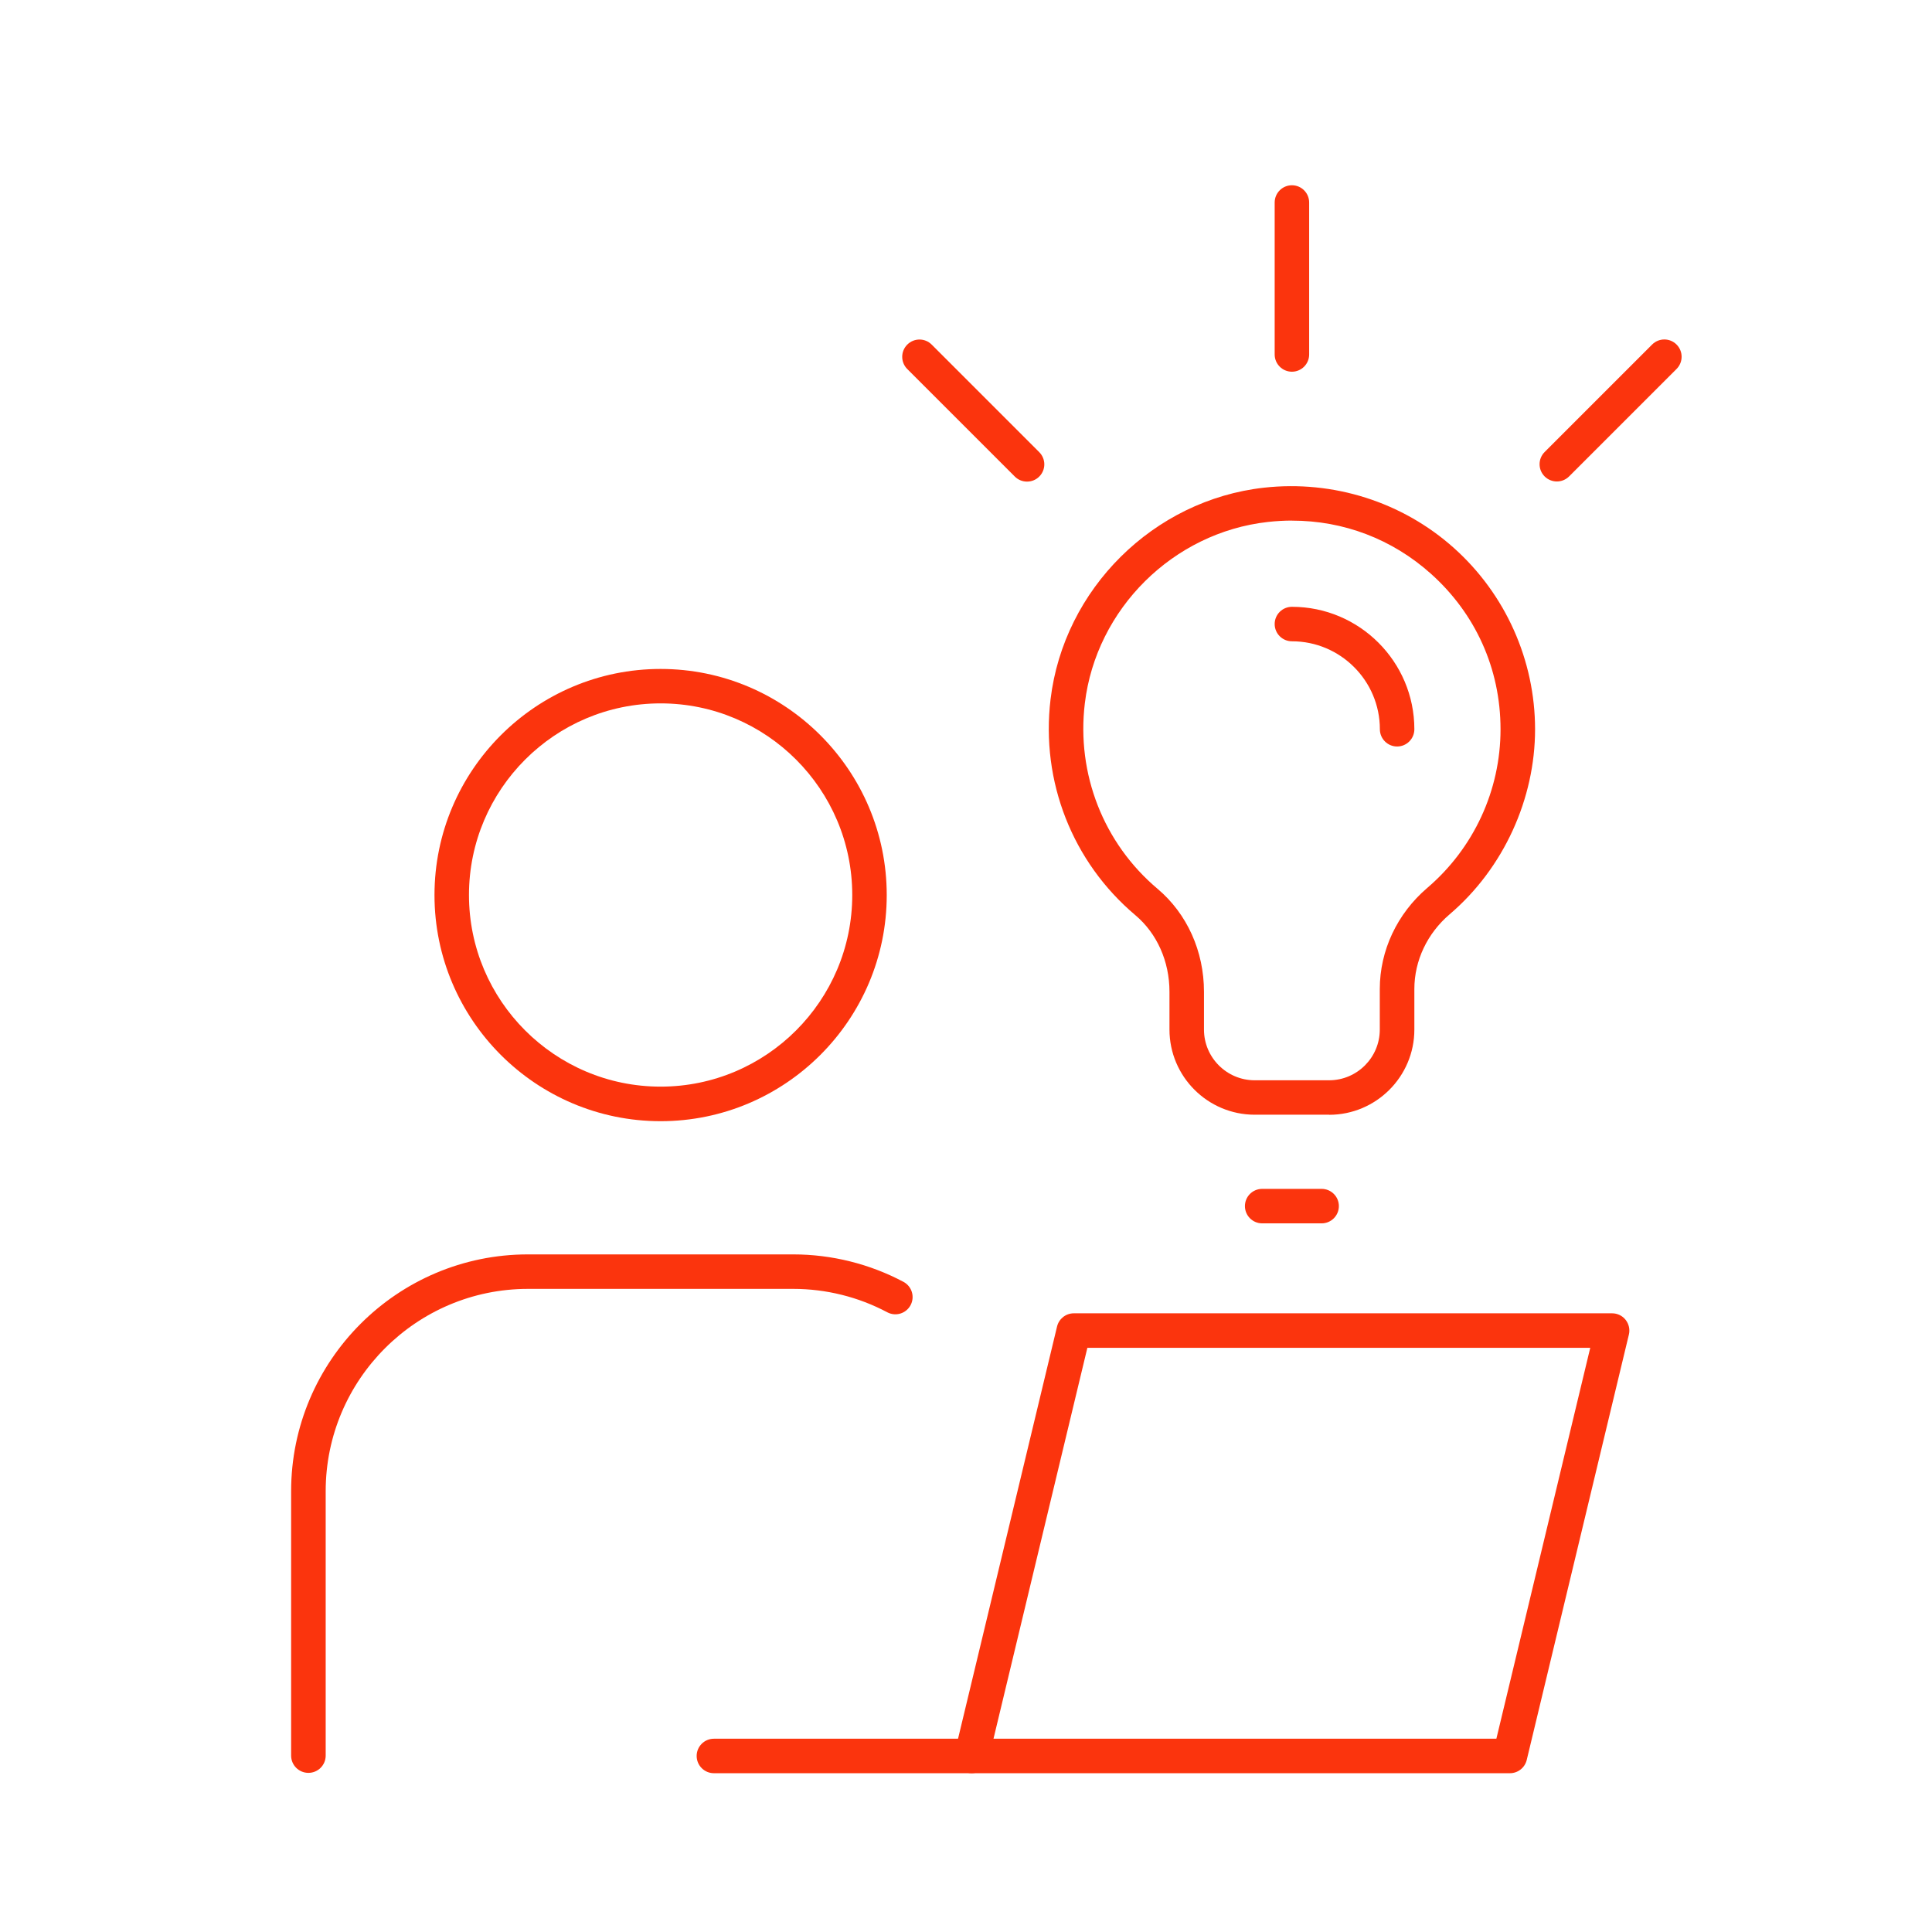 <?xml version="1.0" encoding="UTF-8"?>
<svg xmlns="http://www.w3.org/2000/svg" width="73" height="73" viewBox="0 0 73 73" fill="none">
  <g clip-path="url(#clip0_2068_3521)">
    <path d="M57.053 67H36.713C36.512 67 36.324 66.909 36.202 66.752C36.079 66.596 36.032 66.39 36.079 66.197L39.94 50.123C40.01 49.831 40.271 49.623 40.573 49.623H60.913C61.114 49.623 61.302 49.714 61.424 49.87C61.547 50.027 61.594 50.233 61.547 50.426L57.687 66.5C57.616 66.791 57.356 67 57.053 67ZM37.539 65.697H56.54L60.087 50.926H41.086L37.539 65.697Z" fill="#FB340D"></path>
    <path d="M36.712 67H26.975C26.615 67 26.323 66.708 26.323 66.348C26.323 65.989 26.615 65.697 26.975 65.697H36.712C37.072 65.697 37.364 65.989 37.364 66.348C37.364 66.708 37.072 67 36.712 67Z" fill="#FB340D"></path>
    <path d="M11.652 66.987C11.292 66.987 11 66.695 11 66.335V56.345C11 51.411 15.014 47.397 19.948 47.397H29.972C31.424 47.397 32.863 47.757 34.137 48.434C34.455 48.604 34.575 48.997 34.406 49.315C34.236 49.633 33.843 49.753 33.525 49.584C32.438 49.005 31.21 48.7 29.975 48.7H19.951C15.736 48.7 12.306 52.13 12.306 56.345V66.335C12.306 66.695 12.014 66.987 11.654 66.987H11.652Z" fill="#FB340D"></path>
    <path d="M24.961 42.364C20.248 42.364 16.417 38.53 16.417 33.82C16.417 29.11 20.251 25.276 24.961 25.276C29.671 25.276 33.505 29.11 33.505 33.82C33.505 38.53 29.671 42.364 24.961 42.364ZM24.961 26.577C20.968 26.577 17.72 29.825 17.72 33.818C17.72 37.811 20.968 41.058 24.961 41.058C28.954 41.058 32.202 37.811 32.202 33.818C32.202 29.825 28.954 26.577 24.961 26.577Z" fill="#FB340D"></path>
    <path d="M50.22 42.119H47.407C45.632 42.119 44.188 40.675 44.188 38.9V37.472C44.188 36.325 43.717 35.269 42.898 34.579C40.521 32.574 39.322 29.525 39.695 26.421C40.195 22.253 43.586 18.89 47.759 18.427C50.376 18.135 52.993 18.966 54.937 20.707C56.884 22.448 58.002 24.945 58.002 27.557C58.002 30.169 56.827 32.796 54.776 34.545C53.929 35.267 53.441 36.296 53.441 37.37V38.903C53.441 40.678 51.997 42.122 50.222 42.122L50.22 42.119ZM48.825 19.67C48.52 19.67 48.213 19.688 47.905 19.722C44.327 20.121 41.418 23.003 40.99 26.577C40.67 29.243 41.697 31.863 43.737 33.583C44.853 34.524 45.492 35.942 45.492 37.474V38.903C45.492 39.958 46.352 40.818 47.407 40.818H50.22C51.275 40.818 52.135 39.958 52.135 38.903V37.37C52.135 35.916 52.79 34.524 53.926 33.552C55.685 32.05 56.697 29.864 56.697 27.557C56.697 25.25 55.737 23.173 54.067 21.679C52.602 20.368 50.767 19.672 48.823 19.672L48.825 19.67Z" fill="#FB340D"></path>
    <path d="M52.789 28.206C52.43 28.206 52.138 27.914 52.138 27.554C52.138 25.722 50.647 24.231 48.815 24.231C48.455 24.231 48.163 23.939 48.163 23.579C48.163 23.22 48.455 22.928 48.815 22.928C51.366 22.928 53.441 25.003 53.441 27.554C53.441 27.914 53.149 28.206 52.789 28.206Z" fill="#FB340D"></path>
    <path d="M49.937 46.224H47.691C47.331 46.224 47.039 45.932 47.039 45.572C47.039 45.213 47.331 44.921 47.691 44.921H49.937C50.297 44.921 50.589 45.213 50.589 45.572C50.589 45.932 50.297 46.224 49.937 46.224Z" fill="#FB340D"></path>
    <path d="M48.815 14.045C48.455 14.045 48.163 13.753 48.163 13.394V7.652C48.163 7.292 48.455 7 48.815 7C49.174 7 49.466 7.292 49.466 7.652V13.394C49.466 13.753 49.174 14.045 48.815 14.045Z" fill="#FB340D"></path>
    <path d="M38.806 18.197C38.639 18.197 38.473 18.135 38.345 18.007L34.281 13.944C34.026 13.688 34.026 13.276 34.281 13.021C34.537 12.765 34.949 12.765 35.204 13.021L39.267 17.084C39.523 17.34 39.523 17.752 39.267 18.007C39.14 18.135 38.973 18.197 38.806 18.197Z" fill="#FB340D"></path>
    <path d="M58.826 18.192C58.659 18.192 58.492 18.129 58.364 18.002C58.109 17.746 58.109 17.334 58.364 17.079L62.425 13.018C62.681 12.763 63.093 12.763 63.348 13.018C63.603 13.274 63.603 13.685 63.348 13.941L59.287 18.002C59.159 18.129 58.993 18.192 58.826 18.192Z" fill="#FB340D"></path>
  </g>
  <defs>
    <clipPath id="clip0_2068_3521">
      <rect width="52.538" height="60" fill="white" transform="translate(11 7)"></rect>
    </clipPath>
  </defs>
</svg>
